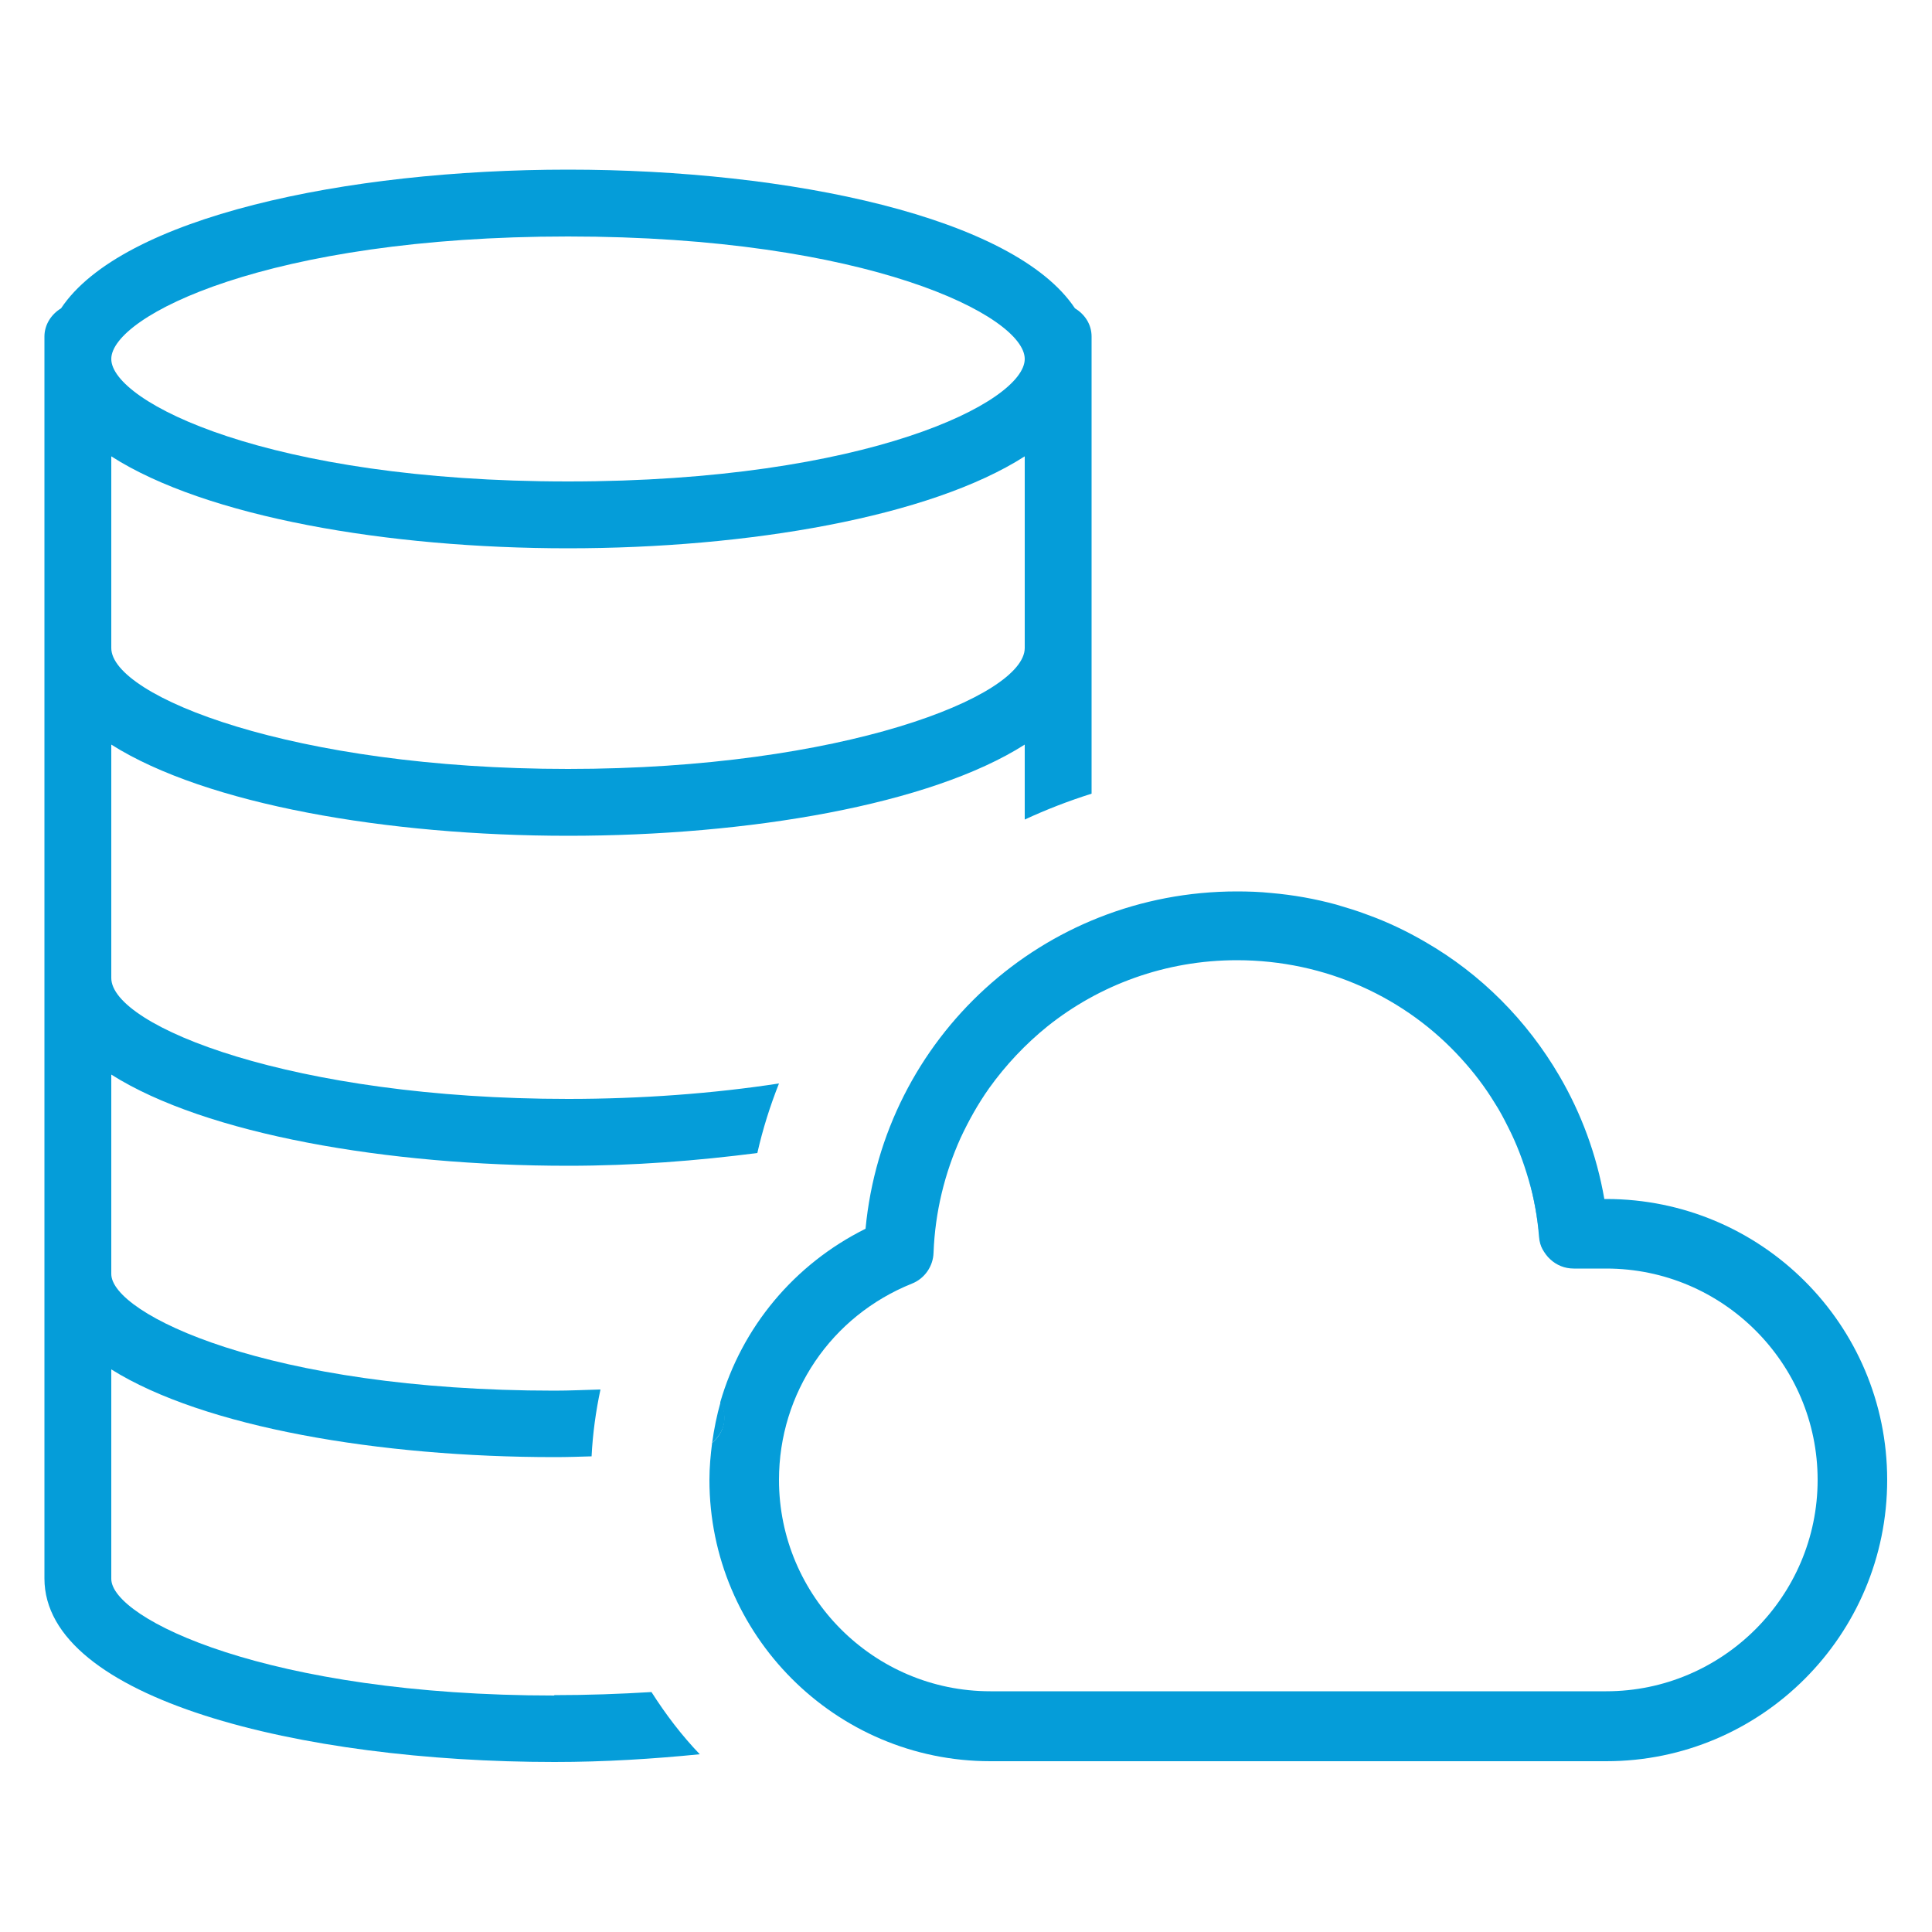 <?xml version="1.0" encoding="UTF-8"?>
<svg id="Capa_1" data-name="Capa 1" xmlns="http://www.w3.org/2000/svg" viewBox="0 0 50 50">
  <defs>
    <style>
      .cls-1 {
        fill: #059dd9;
      }
    </style>
  </defs>
  <path class="cls-1" d="M14.35,43.88c-7.42,0-11.47-1.99-11.47-3.02v-5.42c2.4,1.5,6.95,2.27,11.47,2.27,.32,0,.64-.01,.96-.02,.03-.59,.11-1.17,.23-1.73-.4,.01-.79,.03-1.19,.03-7.42,0-11.47-1.99-11.47-3.02v-5.16c2.45,1.55,7.15,2.36,11.82,2.36,1.71,0,3.34-.13,4.9-.33,.14-.62,.33-1.22,.56-1.8-1.69,.26-3.57,.4-5.46,.4-7.11,0-11.82-1.88-11.82-3.13v-6.04c2.45,1.55,7.15,2.36,11.82,2.36s9.37-.8,11.82-2.36v1.94c.56-.26,1.13-.48,1.73-.67v-3.75s0,0,0,0c0,0,0,0,0-.01V8.71c0-.32-.18-.58-.43-.73-1.57-2.36-7.37-3.59-13.12-3.59S3.15,5.62,1.58,7.98c-.25,.15-.43,.42-.43,.73v8.05s0,0,0,.01c0,0,0,0,0,0v24.08c0,3.12,6.64,4.75,13.2,4.75,1.3,0,2.55-.08,3.76-.2-.47-.49-.88-1.03-1.25-1.61-.82,.05-1.66,.08-2.52,.08Zm.35-37.76c7.76,0,11.82,2.06,11.82,3.17s-4.06,3.17-11.82,3.17S2.88,10.4,2.88,9.29s4.06-3.17,11.82-3.17ZM2.88,11.81c2.45,1.57,7.15,2.38,11.82,2.38s9.37-.81,11.82-2.38v4.96c0,1.25-4.71,3.13-11.82,3.13s-11.82-1.88-11.82-3.13v-4.96Z"/>
  <path class="cls-1" d="M18.43,37.34c-.04,.31-.07,.63-.07,.96,0,4.01,3.26,7.28,7.27,7.28h15.94c4.01,0,7.27-3.26,7.27-7.28s-3.26-7.27-7.27-7.27h-.05c-.2-1.15-.6-2.22-1.16-3.18-.84-1.44-2.03-2.64-3.47-3.47-.48-.28-.98-.52-1.51-.71-.26-.1-.53-.18-.8-.26-.55-.15-1.11-.25-1.69-.3-.29-.03-.58-.04-.88-.04-5.02,0-9.14,3.79-9.61,8.73-1.85,.92-3.2,2.55-3.76,4.49,.05,.1,.09,.21,.1,.33,.03,.29-.11,.56-.32,.73Zm5.17-4.12c.33-.13,.55-.45,.56-.8,.04-1.06,.29-2.06,.7-2.97,.21-.45,.45-.88,.74-1.29,.43-.6,.94-1.14,1.51-1.6,1.34-1.07,3.05-1.71,4.9-1.71,2.3,0,4.38,.97,5.81,2.55,.32,.35,.61,.73,.86,1.14,.13,.2,.24,.41,.35,.63,.22,.43,.39,.88,.53,1.36,.14,.47,.23,.97,.27,1.48,.01,.12,.04,.23,.09,.32s.12,.19,.2,.26c.16,.15,.37,.24,.61,.24h.84c3.02,0,5.47,2.46,5.47,5.47s-2.46,5.47-5.47,5.47h-15.94c-3.02,0-5.47-2.46-5.47-5.47,0-2.25,1.35-4.24,3.44-5.08Z"/>
  <path class="cls-1" d="M18.75,36.61c-.01-.12-.05-.23-.1-.33-.1,.35-.17,.7-.22,1.06,.21-.18,.35-.44,.32-.73Z"/>
  <path class="cls-1" d="M39.93,32.33c-.05-.1-.08-.21-.09-.32-.05-.51-.14-1-.27-1.48,.14,.47,.23,.97,.27,1.48,.01,.12,.04,.23,.09,.32Z"/>
</svg>